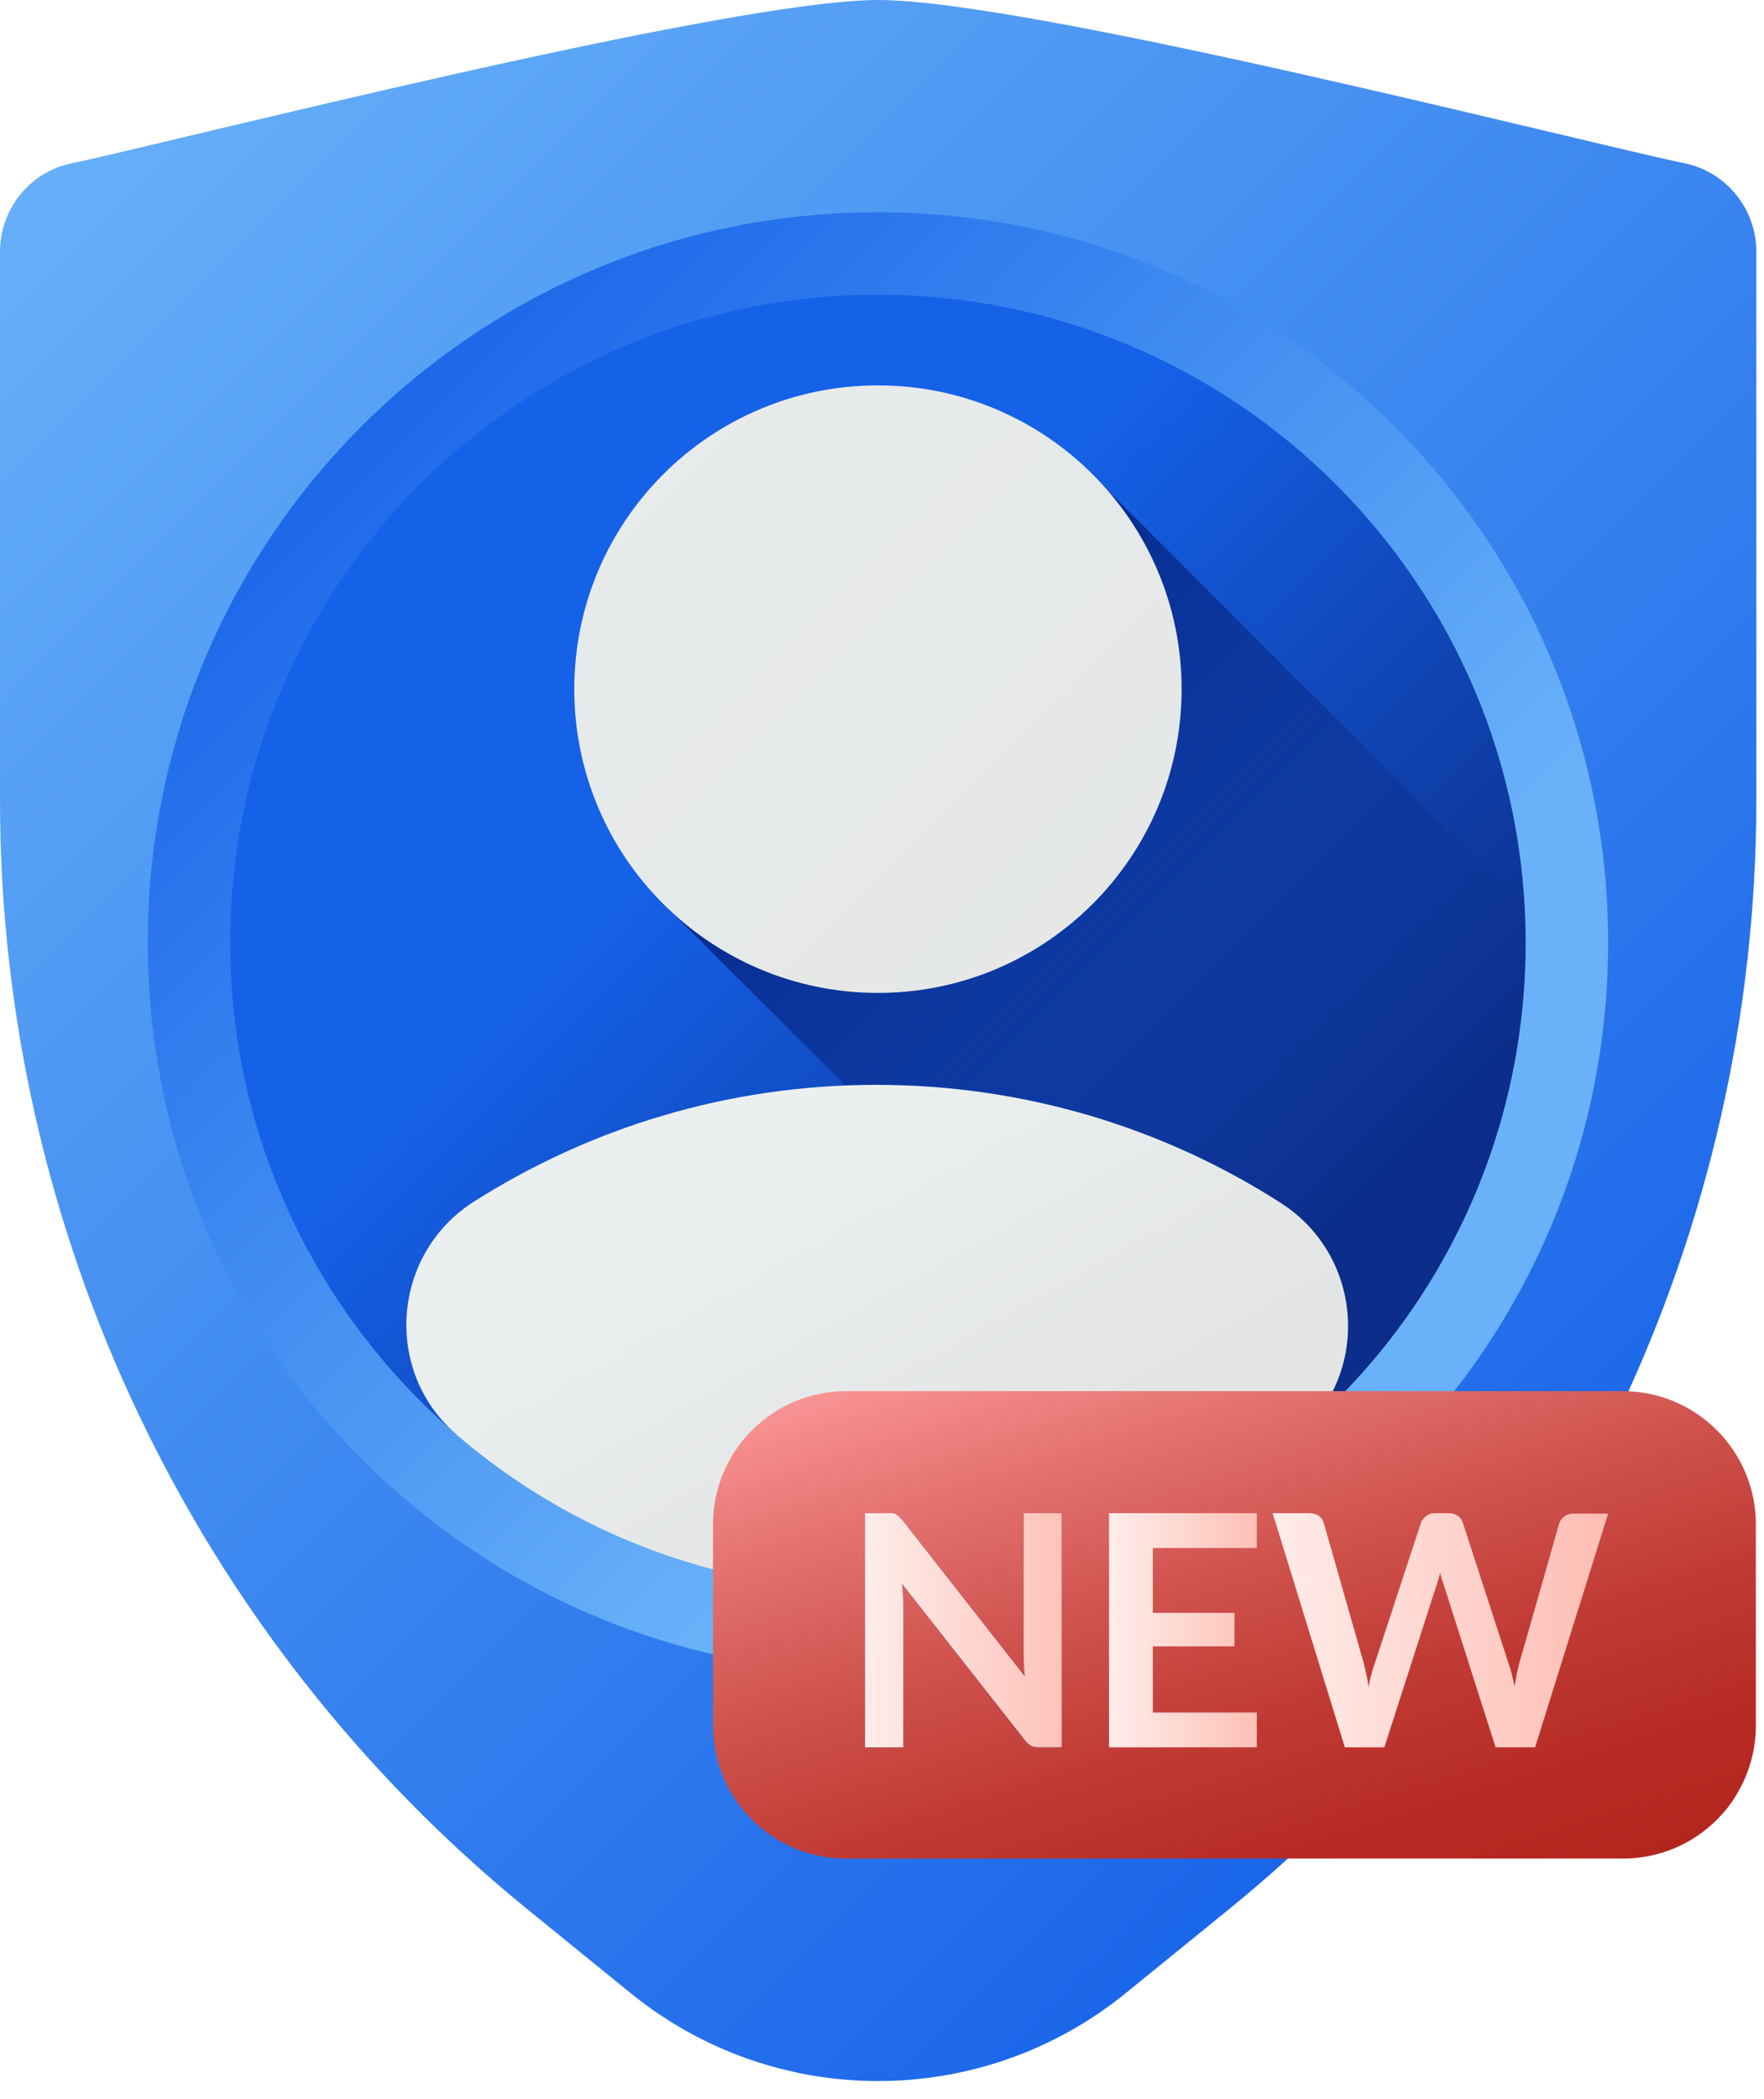 <svg width="58" height="69" viewBox="0 0 58 69" fill="none" xmlns="http://www.w3.org/2000/svg">
<path d="M2.358 5.367C0.974 5.649 0 6.878 0 8.276V26.311C0 40.447 6.369 53.836 17.343 62.761L20.732 65.515C25.477 69.371 32.27 69.371 37.016 65.515L40.405 62.761C51.378 53.836 57.748 40.447 57.748 26.311V8.276C57.748 6.864 56.759 5.649 55.389 5.367C52.268 4.731 33.866 0 28.881 0C23.91 0 5.48 4.717 2.358 5.367Z" fill="url(#paint0_linear_488_440)"/>
<path d="M28.866 54.994C42.126 54.994 52.875 44.245 52.875 30.986C52.875 17.726 42.126 6.977 28.866 6.977C15.607 6.977 4.858 17.726 4.858 30.986C4.858 44.245 15.607 54.994 28.866 54.994Z" fill="url(#paint1_linear_488_440)"/>
<path d="M50.163 30.985C50.163 37.411 47.325 43.173 42.82 47.071C39.077 50.319 34.205 50.291 28.866 50.291C23.585 50.291 18.741 50.348 15.026 47.17C10.465 43.258 7.569 37.454 7.569 30.985C7.569 19.221 17.102 9.688 28.866 9.688C40.631 9.688 50.163 19.221 50.163 30.985Z" fill="url(#paint2_linear_488_440)"/>
<path d="M28.909 12.965C23.387 12.965 19.178 17.188 19.178 22.695C19.178 25.647 20.209 28.288 22.229 30.124L39.416 47.311C40.136 46.831 42.17 47.636 42.819 47.071C47.325 43.159 50.163 37.411 50.163 30.985C50.163 30.59 50.149 30.209 50.135 29.827L36.337 16.029C34.515 13.996 31.86 12.965 28.909 12.965Z" fill="url(#paint3_linear_488_440)"/>
<path d="M28.866 32.638C34.381 32.638 38.851 28.168 38.851 22.653C38.851 17.139 34.381 12.668 28.866 12.668C23.352 12.668 18.882 17.139 18.882 22.653C18.882 28.168 23.352 32.638 28.866 32.638Z" fill="url(#paint4_linear_488_440)"/>
<path d="M42.114 39.544C44.825 41.281 45.093 45.151 42.636 47.227C42.608 47.255 42.58 47.269 42.551 47.297C38.851 50.404 34.078 52.283 28.866 52.283C23.599 52.283 18.783 50.376 15.069 47.212C15.055 47.198 15.04 47.184 15.026 47.17C12.583 45.08 12.88 41.224 15.577 39.502C19.404 37.072 23.938 35.66 28.81 35.66C33.711 35.66 38.286 37.087 42.114 39.544Z" fill="url(#paint5_linear_488_440)"/>
<path d="M57.733 56.717V50.107C57.733 47.692 55.77 45.729 53.355 45.729H27.822C25.407 45.729 23.444 47.692 23.444 50.107V56.717C23.444 57.719 23.783 58.651 24.348 59.386C25.152 60.431 26.409 61.094 27.822 61.094H53.355C54.768 61.094 56.025 60.431 56.83 59.386C57.395 58.637 57.733 57.719 57.733 56.717Z" fill="url(#paint6_linear_488_440)"/>
<path d="M29.332 49.74C29.375 49.74 29.417 49.754 29.445 49.768C29.474 49.782 29.516 49.81 29.544 49.839C29.573 49.867 29.615 49.909 29.657 49.952L33.697 55.106C33.682 54.979 33.668 54.866 33.668 54.739C33.668 54.626 33.654 54.513 33.654 54.4V49.74H34.911V57.437H34.177C34.064 57.437 33.965 57.422 33.894 57.38C33.824 57.338 33.753 57.281 33.682 57.182L29.657 52.056C29.672 52.169 29.672 52.282 29.686 52.395C29.686 52.508 29.7 52.607 29.7 52.706V57.437H28.443V49.74H29.191C29.234 49.74 29.29 49.74 29.332 49.74Z" fill="url(#paint7_linear_488_440)"/>
<path d="M29.332 49.74C29.375 49.74 29.417 49.754 29.445 49.768C29.474 49.782 29.516 49.81 29.544 49.839C29.573 49.867 29.615 49.909 29.657 49.952L33.697 55.106C33.682 54.979 33.668 54.866 33.668 54.739C33.668 54.626 33.654 54.513 33.654 54.4V49.74H34.911V57.437H34.177C34.064 57.437 33.965 57.422 33.894 57.38C33.824 57.338 33.753 57.281 33.682 57.182L29.657 52.056C29.672 52.169 29.672 52.282 29.686 52.395C29.686 52.508 29.7 52.607 29.7 52.706V57.437H28.443V49.74H29.191C29.234 49.74 29.29 49.74 29.332 49.74Z" fill="url(#paint8_linear_488_440)"/>
<path d="M41.323 49.74V50.884H37.905V53.016H40.588V54.118H37.905V56.293H41.323V57.437H36.465V49.74H41.323Z" fill="url(#paint9_linear_488_440)"/>
<path d="M41.845 49.74H43.045C43.172 49.74 43.271 49.768 43.356 49.825C43.441 49.881 43.497 49.966 43.526 50.065L44.839 54.669C44.867 54.782 44.895 54.909 44.924 55.036C44.952 55.163 44.98 55.304 44.994 55.459C45.023 55.304 45.051 55.163 45.093 55.036C45.121 54.909 45.164 54.782 45.206 54.669L46.717 50.065C46.746 49.98 46.802 49.909 46.887 49.839C46.971 49.768 47.07 49.74 47.197 49.74H47.621C47.748 49.74 47.847 49.768 47.932 49.825C48.017 49.881 48.073 49.966 48.101 50.065L49.598 54.669C49.683 54.895 49.74 55.149 49.796 55.431C49.824 55.29 49.853 55.163 49.867 55.036C49.895 54.909 49.923 54.796 49.951 54.683L51.265 50.079C51.293 49.994 51.35 49.909 51.434 49.853C51.519 49.782 51.618 49.754 51.745 49.754H52.875L50.474 57.437H49.175L47.494 52.169C47.466 52.098 47.452 52.028 47.423 51.957C47.395 51.872 47.381 51.802 47.353 51.703C47.325 51.788 47.31 51.872 47.282 51.957C47.254 52.042 47.24 52.112 47.212 52.169L45.517 57.437H44.218L41.845 49.74Z" fill="url(#paint10_linear_488_440)"/>
<defs>
<linearGradient id="paint0_linear_488_440" x1="2.923" y1="0.463" x2="56.322" y2="53.863" gradientUnits="userSpaceOnUse">
<stop stop-color="#69B2F9"/>
<stop offset="1" stop-color="#1561E8"/>
</linearGradient>
<linearGradient id="paint1_linear_488_440" x1="48.477" y1="50.595" x2="9.557" y2="11.675" gradientUnits="userSpaceOnUse">
<stop offset="0.28" stop-color="#69B2F9"/>
<stop offset="1" stop-color="#1561E8"/>
</linearGradient>
<linearGradient id="paint2_linear_488_440" x1="23.939" y1="26.057" x2="41.282" y2="43.4" gradientUnits="userSpaceOnUse">
<stop stop-color="#1561E8"/>
<stop offset="1" stop-color="#0C2D89"/>
</linearGradient>
<linearGradient id="paint3_linear_488_440" x1="44.936" y1="38.729" x2="24.927" y2="18.72" gradientUnits="userSpaceOnUse">
<stop stop-color="#0C2D89" stop-opacity="0"/>
<stop offset="1" stop-color="#001871"/>
</linearGradient>
<linearGradient id="paint4_linear_488_440" x1="0.014" y1="-6.193" x2="49.289" y2="43.081" gradientUnits="userSpaceOnUse">
<stop stop-color="#EBEFF0"/>
<stop offset="1" stop-color="#E3E5E4"/>
</linearGradient>
<linearGradient id="paint5_linear_488_440" x1="25.695" y1="37.914" x2="31.859" y2="48.985" gradientUnits="userSpaceOnUse">
<stop stop-color="#EBEFF0"/>
<stop offset="1" stop-color="#E3E5E4"/>
</linearGradient>
<linearGradient id="paint6_linear_488_440" x1="37.14" y1="42.552" x2="44.042" y2="64.265" gradientUnits="userSpaceOnUse">
<stop stop-color="#F99393"/>
<stop offset="0.179" stop-color="#E67573"/>
<stop offset="0.42" stop-color="#D0534E"/>
<stop offset="0.644" stop-color="#C03A34"/>
<stop offset="0.845" stop-color="#B62B24"/>
<stop offset="1" stop-color="#B3261E"/>
</linearGradient>
<linearGradient id="paint7_linear_488_440" x1="28.416" y1="53.584" x2="34.911" y2="53.584" gradientUnits="userSpaceOnUse">
<stop stop-color="#1561E8"/>
<stop offset="1" stop-color="#001871"/>
</linearGradient>
<linearGradient id="paint8_linear_488_440" x1="28.416" y1="53.584" x2="35.77" y2="53.584" gradientUnits="userSpaceOnUse">
<stop stop-color="#FFEDEA"/>
<stop offset="0.999" stop-color="#FEBDB3"/>
</linearGradient>
<linearGradient id="paint9_linear_488_440" x1="36.466" y1="53.584" x2="41.678" y2="53.584" gradientUnits="userSpaceOnUse">
<stop stop-color="#FFEDEA"/>
<stop offset="0.999" stop-color="#FEBDB3"/>
</linearGradient>
<linearGradient id="paint10_linear_488_440" x1="41.849" y1="53.584" x2="52.866" y2="53.584" gradientUnits="userSpaceOnUse">
<stop stop-color="#FFEDEA"/>
<stop offset="0.999" stop-color="#FEBDB3"/>
</linearGradient>
</defs>
</svg>

